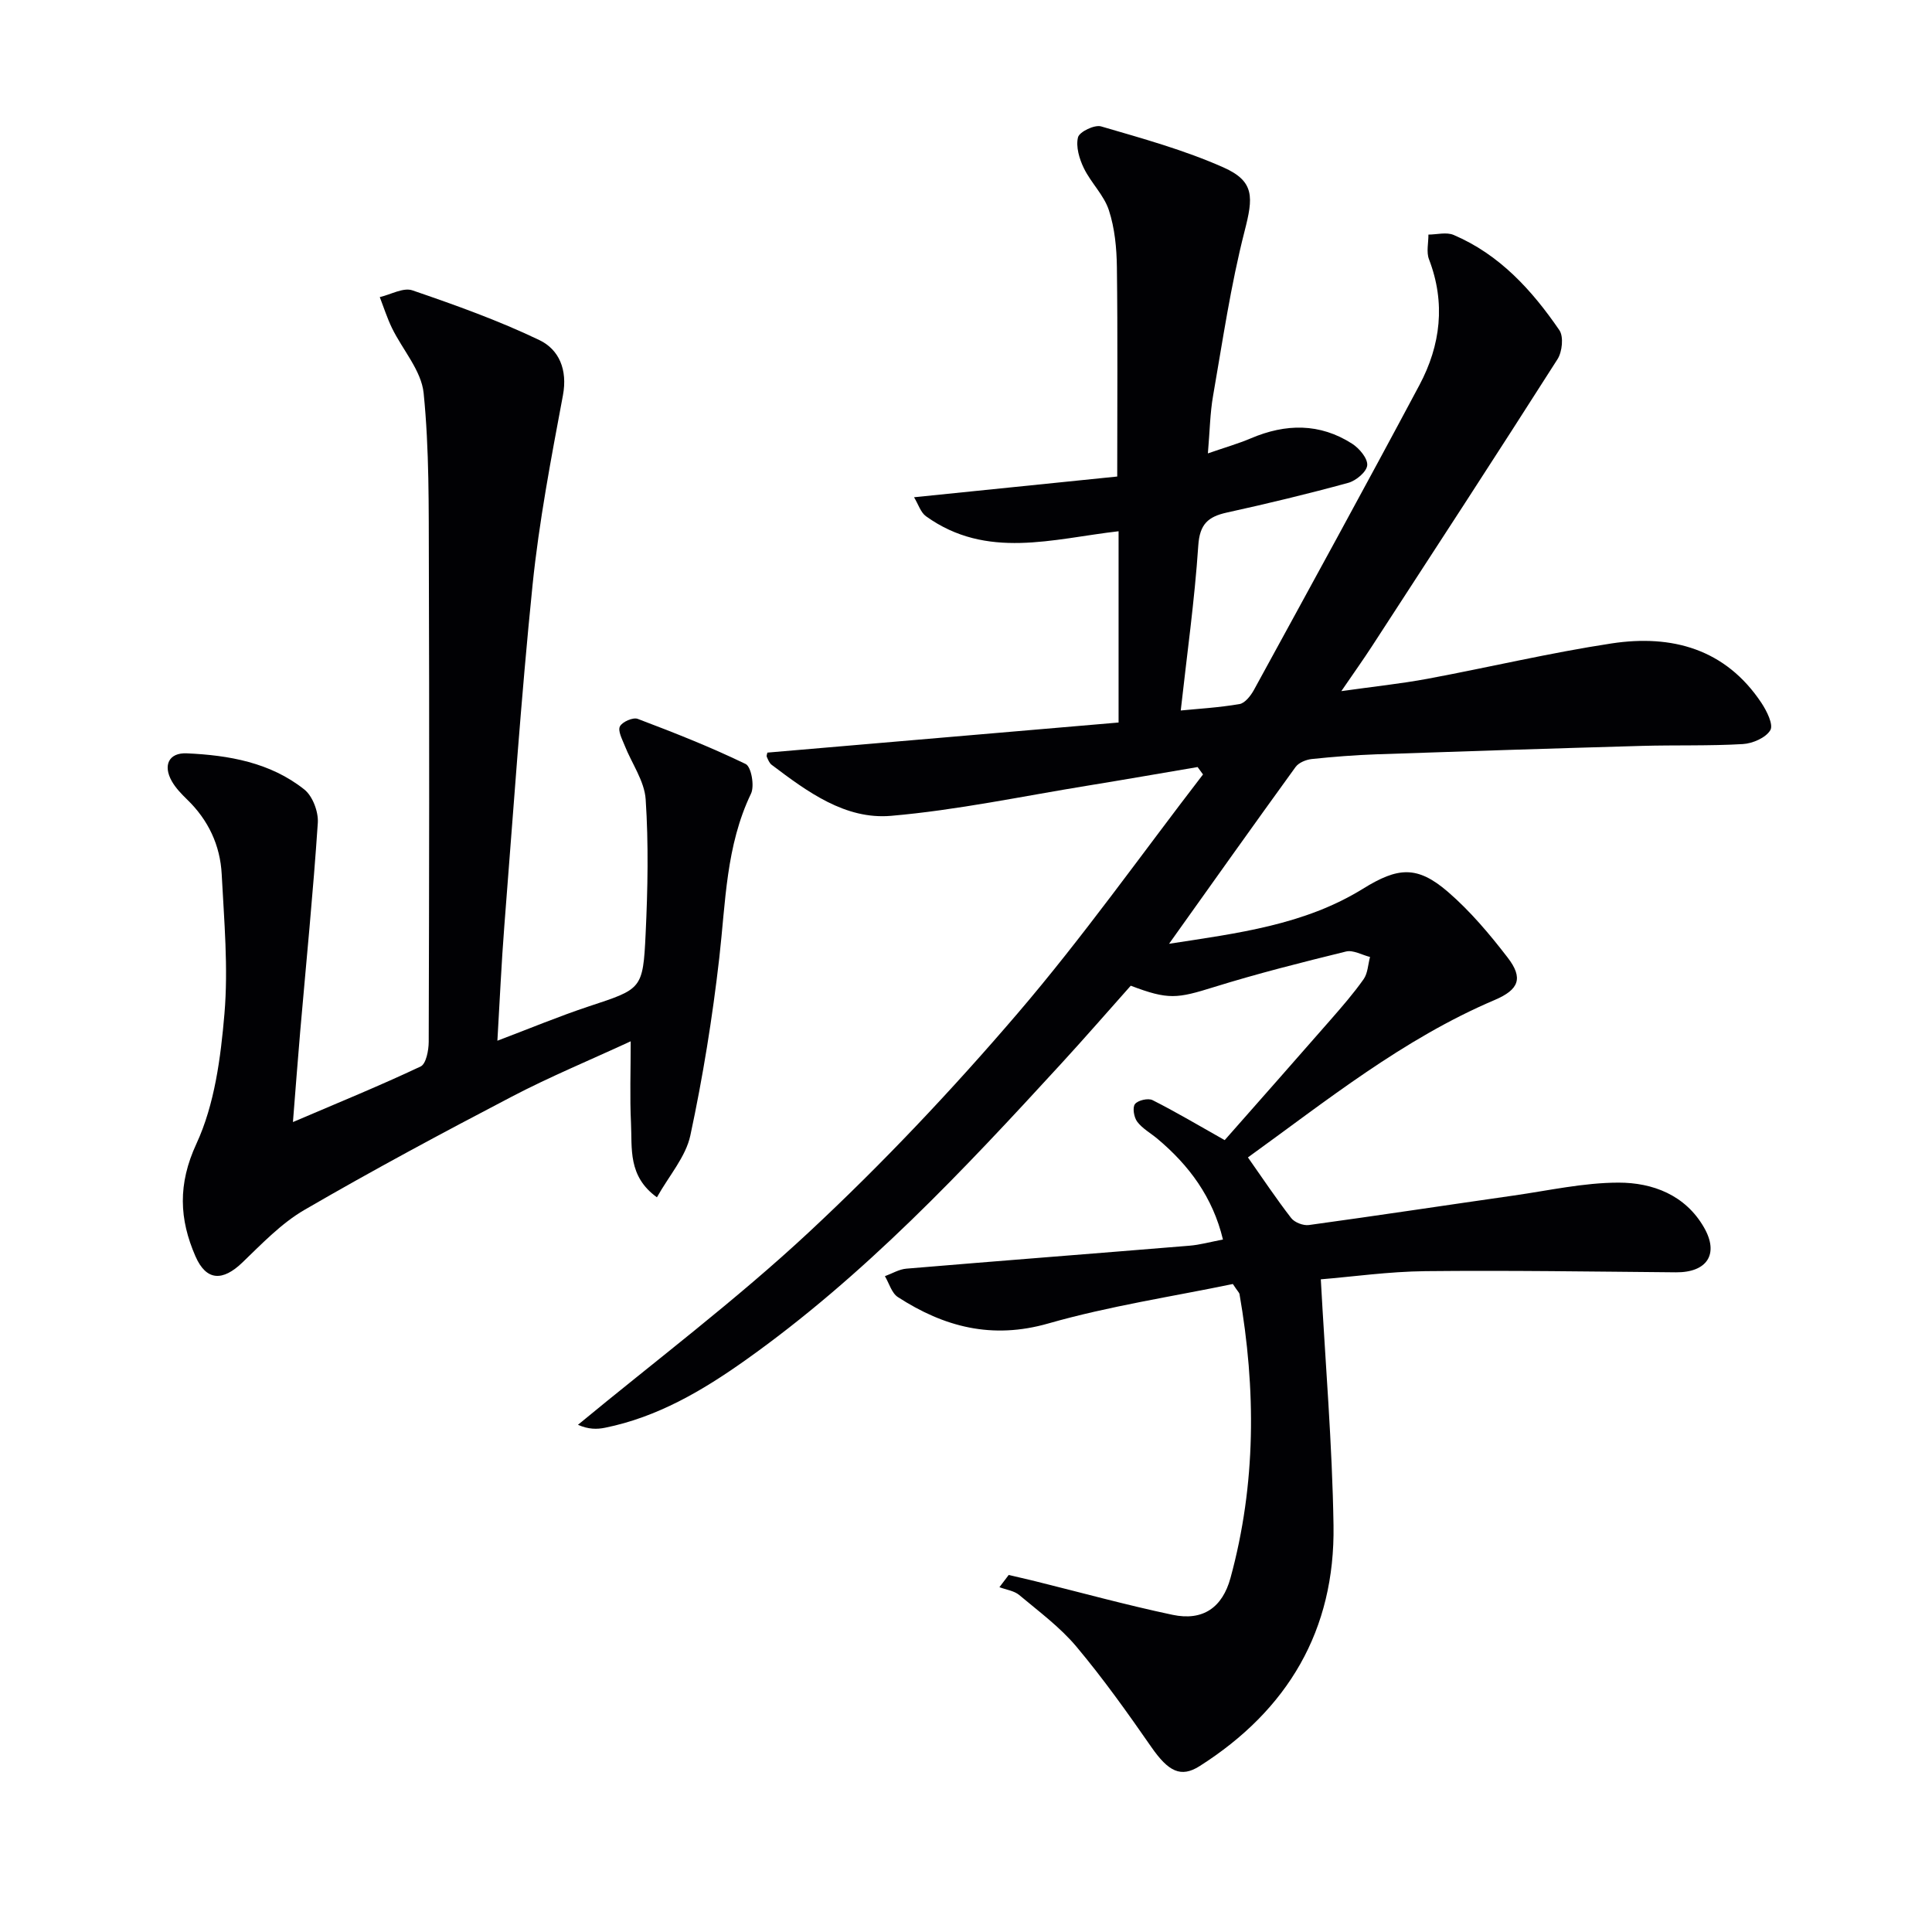 <svg enable-background="new 0 0 400 400" viewBox="0 0 400 400" xmlns="http://www.w3.org/2000/svg"><g fill="#010104"><path d="m255.25 265.84c-12.41 2.58-25.55 4.55-38.21 8.17-11.67 3.34-21.58.72-31.14-5.46-1.29-.83-1.81-2.86-2.69-4.33 1.48-.54 2.94-1.44 4.46-1.56 19.53-1.64 39.06-3.14 58.59-4.75 2.13-.17 4.22-.76 6.94-1.28-2.11-8.77-7-15.35-13.58-20.87-1.4-1.17-3.1-2.1-4.17-3.52-.68-.9-1.02-2.93-.47-3.65.6-.79 2.73-1.28 3.64-.82 4.88 2.46 9.58 5.26 14.94 8.28 7.18-8.15 14.54-16.46 21.84-24.82 2.41-2.76 4.83-5.53 6.93-8.51.86-1.23.9-3.04 1.32-4.59-1.66-.41-3.49-1.49-4.97-1.13-9.16 2.25-18.33 4.56-27.33 7.36-7.65 2.38-9.43 2.69-17.24-.28-4.72 5.3-9.5 10.8-14.42 16.16-20.28 22.11-40.81 43.97-65.44 61.43-8.86 6.28-18.16 11.74-28.99 13.93-1.67.34-3.42.35-5.6-.61 16.02-13.24 32.69-25.78 47.87-39.93 15.2-14.16 29.55-29.37 43.07-45.15 13.59-15.86 25.71-33 38.47-49.57-.37-.51-.74-1.02-1.12-1.53-7.57 1.28-15.13 2.61-22.71 3.84-13.57 2.2-27.1 5.08-40.76 6.26-9.49.82-17.33-4.99-24.71-10.56-.48-.36-.75-1.06-1.01-1.65-.11-.25.08-.63.12-.88 24.21-2.07 48.41-4.15 72.71-6.23 0-14.02 0-26.81 0-39.6-13.59 1.55-27.3 5.94-39.88-3.11-1.11-.8-1.58-2.48-2.47-3.93 14.52-1.48 28.3-2.88 42.07-4.29 0-15.15.11-29.25-.07-43.35-.05-3.95-.44-8.07-1.66-11.79-1.02-3.13-3.71-5.67-5.18-8.7-.94-1.93-1.69-4.46-1.21-6.39.28-1.14 3.43-2.66 4.78-2.26 8.56 2.5 17.23 4.89 25.35 8.5 6.49 2.89 6.15 6.21 4.36 13.18-2.87 11.2-4.54 22.71-6.53 34.12-.62 3.55-.67 7.21-1.07 11.9 3.48-1.21 6.26-2 8.9-3.12 7.21-3.07 14.27-3.18 20.97 1.12 1.48.95 3.24 3.04 3.12 4.46-.12 1.36-2.32 3.2-3.94 3.64-8.32 2.28-16.71 4.3-25.13 6.15-3.89.86-5.62 2.4-5.91 6.84-.76 11.37-2.36 22.69-3.63 34.14 3.4-.34 7.83-.59 12.17-1.33 1.14-.2 2.33-1.74 2.99-2.94 11.48-21 23-41.99 34.26-63.11 4.39-8.25 5.45-16.99 1.98-26.03-.58-1.5-.11-3.4-.12-5.12 1.75-.01 3.73-.56 5.21.07 9.51 4.05 16.22 11.43 21.9 19.72.92 1.34.59 4.48-.38 6-12.68 19.9-25.56 39.66-38.42 59.44-1.8 2.77-3.72 5.46-6.34 9.29 6.71-.95 12.33-1.53 17.86-2.56 12.72-2.37 25.34-5.38 38.12-7.32 12.45-1.88 23.56 1.12 31.01 12.34 1.1 1.66 2.5 4.48 1.83 5.62-.93 1.57-3.65 2.76-5.68 2.88-6.98.41-13.99.18-20.98.38-18.29.52-36.58 1.11-54.87 1.74-4.48.16-8.96.51-13.42.98-1.18.13-2.68.74-3.34 1.64-8.66 11.95-17.2 23.98-26.2 36.61 14.19-2.19 28-3.88 40.15-11.4 7.21-4.46 11.2-4.86 17.59.65 4.61 3.98 8.63 8.75 12.36 13.6 3.29 4.27 2.34 6.64-2.67 8.78-19.05 8.1-34.99 20.99-51.1 32.6 3.11 4.42 5.89 8.6 8.96 12.56.71.91 2.5 1.6 3.66 1.44 14.15-1.94 28.28-4.09 42.42-6.11 7.22-1.03 14.45-2.66 21.68-2.67 7.1-.01 13.86 2.58 17.71 9.29 3.18 5.54.59 9.33-5.81 9.28-17.29-.15-34.59-.42-51.88-.24-7.58.08-15.14 1.16-21.65 1.69.95 17.5 2.37 34.21 2.63 50.93.34 21.7-9.46 38.26-27.73 49.86-3.88 2.46-6.46 1.13-10-3.97-4.92-7.09-9.95-14.15-15.49-20.76-3.39-4.04-7.76-7.27-11.84-10.69-1.07-.9-2.72-1.1-4.11-1.63.64-.84 1.28-1.68 1.92-2.53 1.81.43 3.63.83 5.44 1.28 9.49 2.35 18.92 4.95 28.48 6.97 6.34 1.34 10.34-1.56 12-7.63 5.32-19.46 5.29-39.09 1.86-58.82-.1-.31-.4-.56-1.37-2.04z"/><path d="m60.65 232.31c9.5-4.06 18.08-7.56 26.44-11.51 1.13-.53 1.66-3.34 1.67-5.09.1-32.98.14-65.97.03-98.95-.04-11.8.1-23.66-1.08-35.37-.47-4.66-4.35-8.95-6.55-13.46-1-2.06-1.7-4.27-2.53-6.42 2.27-.52 4.87-2.04 6.74-1.4 8.91 3.05 17.83 6.24 26.3 10.3 4.08 1.96 5.87 6.14 4.88 11.43-2.44 13.03-4.94 26.11-6.29 39.28-2.39 23.46-3.99 47.01-5.84 70.53-.61 7.77-.95 15.56-1.44 23.82 6.64-2.51 12.72-5.05 18.96-7.12 10.9-3.61 11.19-3.48 11.73-15.01.44-9.26.62-18.59.01-27.83-.25-3.82-2.9-7.46-4.37-11.21-.51-1.28-1.43-3-.96-3.91.49-.95 2.71-1.92 3.67-1.56 7.56 2.86 15.1 5.83 22.36 9.35 1.16.56 1.87 4.54 1.11 6.13-5.2 10.82-5.25 22.47-6.57 34.01-1.41 12.33-3.39 24.63-5.99 36.76-.95 4.43-4.41 8.32-6.92 12.81-6.06-4.37-5.11-10.14-5.37-15.38-.26-5.38-.06-10.79-.06-16.92-8.5 3.93-16.77 7.35-24.66 11.48-14.44 7.54-28.8 15.24-42.88 23.42-4.79 2.78-8.81 7.01-12.86 10.9-4.06 3.91-7.47 3.86-9.72-1.3-3.34-7.67-3.68-14.9.21-23.3 3.77-8.15 5.02-17.79 5.8-26.91.81-9.55-.07-19.26-.57-28.89-.31-5.98-2.77-11.22-7.16-15.46-1.18-1.15-2.38-2.39-3.18-3.81-1.85-3.29-.6-5.92 3.12-5.75 8.7.39 17.29 1.89 24.32 7.48 1.73 1.37 2.95 4.63 2.8 6.91-.96 14.39-2.39 28.75-3.64 43.12-.51 5.9-.95 11.82-1.51 18.83z"/></g></svg>